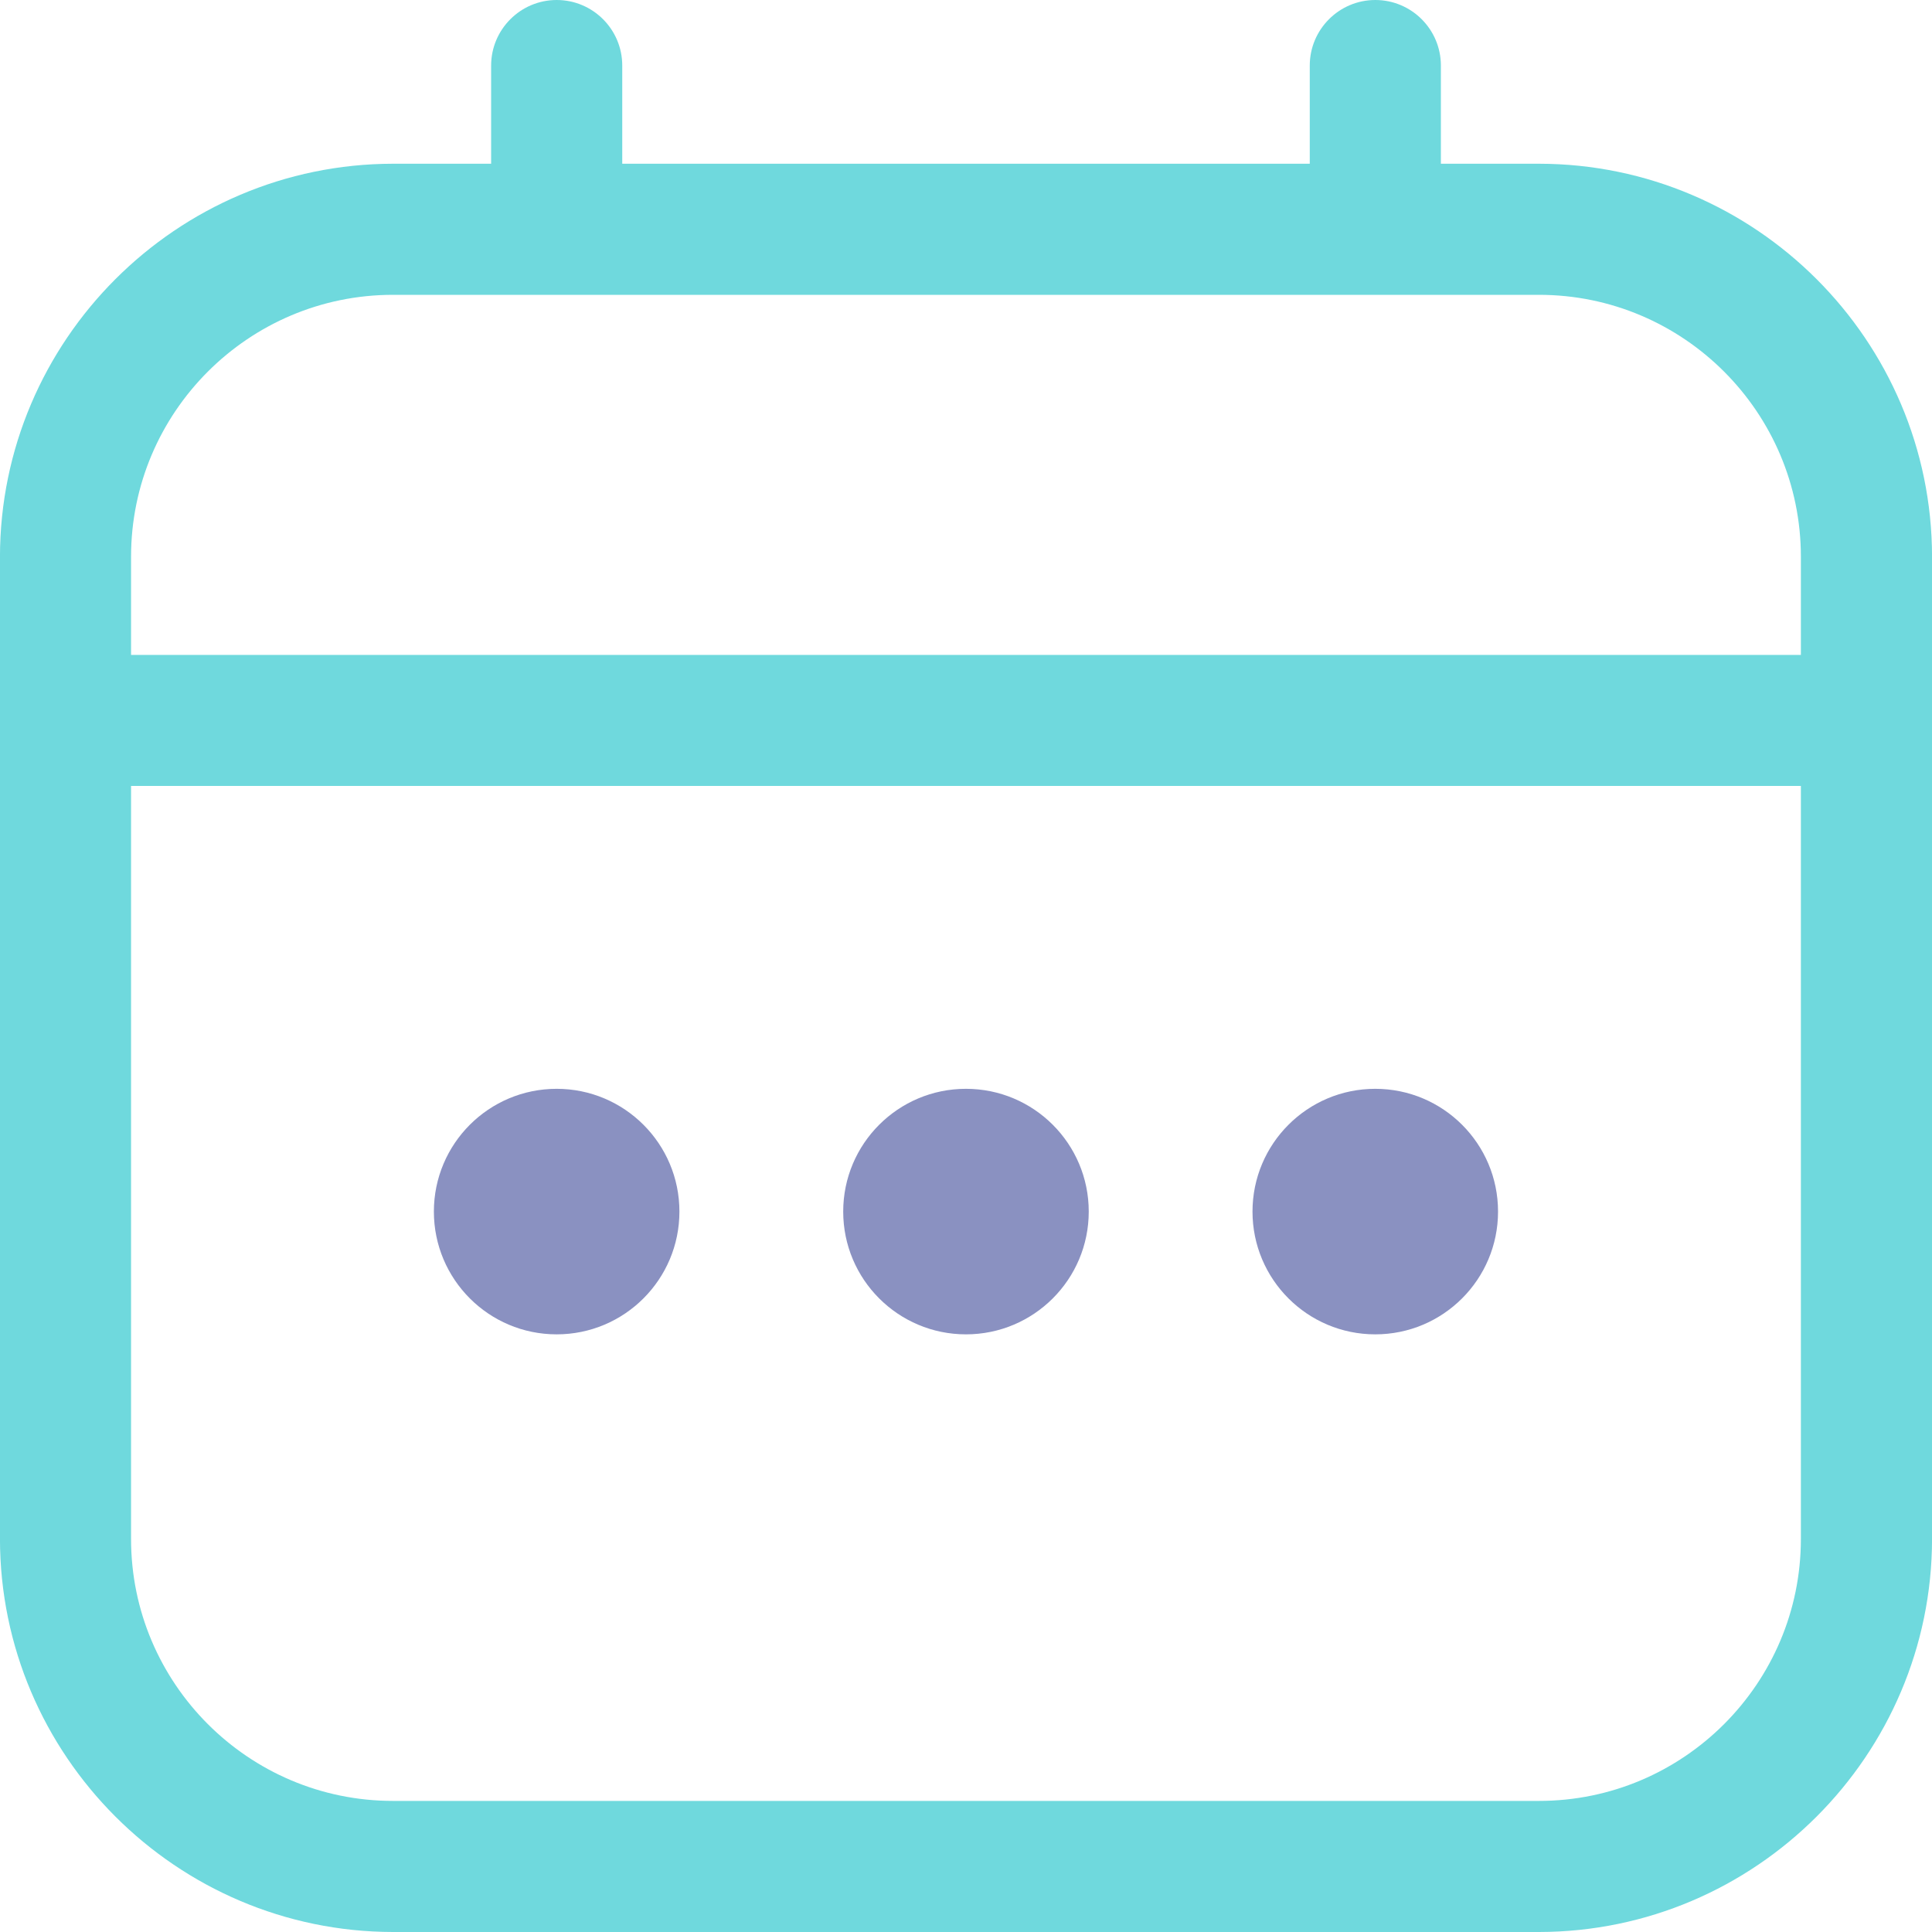 <svg width="120" height="120" viewBox="0 0 120 120" fill="none" xmlns="http://www.w3.org/2000/svg">
<path d="M95.589 120H24.407C10.966 119.984 0.014 109.035 -0.002 95.591V34.579C0.014 21.135 10.963 10.186 24.407 10.17H30.505V4.072C30.505 1.828 32.331 0 34.577 0C36.824 0 38.649 1.825 38.649 4.072V10.17H81.352V4.072C81.352 1.828 83.177 0 85.424 0C87.671 0 89.496 1.825 89.496 4.072V10.17H95.594C109.035 10.186 119.988 21.135 120.003 34.579V95.591C119.988 109.032 109.038 119.984 95.594 120H95.589ZM8.14 95.591C8.14 104.559 15.436 111.858 24.407 111.858H95.589C104.558 111.858 111.856 104.562 111.856 95.591V48.816H8.14V95.591ZM24.407 18.312C15.439 18.312 8.14 25.608 8.14 34.579V40.677H111.856V34.579C111.856 25.61 104.56 18.312 95.589 18.312H24.407Z" fill="#6FD9DD"/>
<path d="M59.998 82.879C64.21 82.879 67.624 79.465 67.624 75.253C67.624 71.042 64.21 67.628 59.998 67.628C55.787 67.628 52.373 71.042 52.373 75.253C52.373 79.465 55.787 82.879 59.998 82.879Z" fill="#8A91C1"/>
<path d="M34.575 82.879C38.786 82.879 42.2 79.465 42.2 75.253C42.2 71.042 38.786 67.628 34.575 67.628C30.363 67.628 26.949 71.042 26.949 75.253C26.949 79.465 30.363 82.879 34.575 82.879Z" fill="#8A91C1"/>
<path d="M85.42 82.879C89.632 82.879 93.046 79.465 93.046 75.253C93.046 71.042 89.632 67.628 85.42 67.628C81.209 67.628 77.795 71.042 77.795 75.253C77.795 79.465 81.209 82.879 85.42 82.879Z" fill="#8A91C1"/>
</svg>
